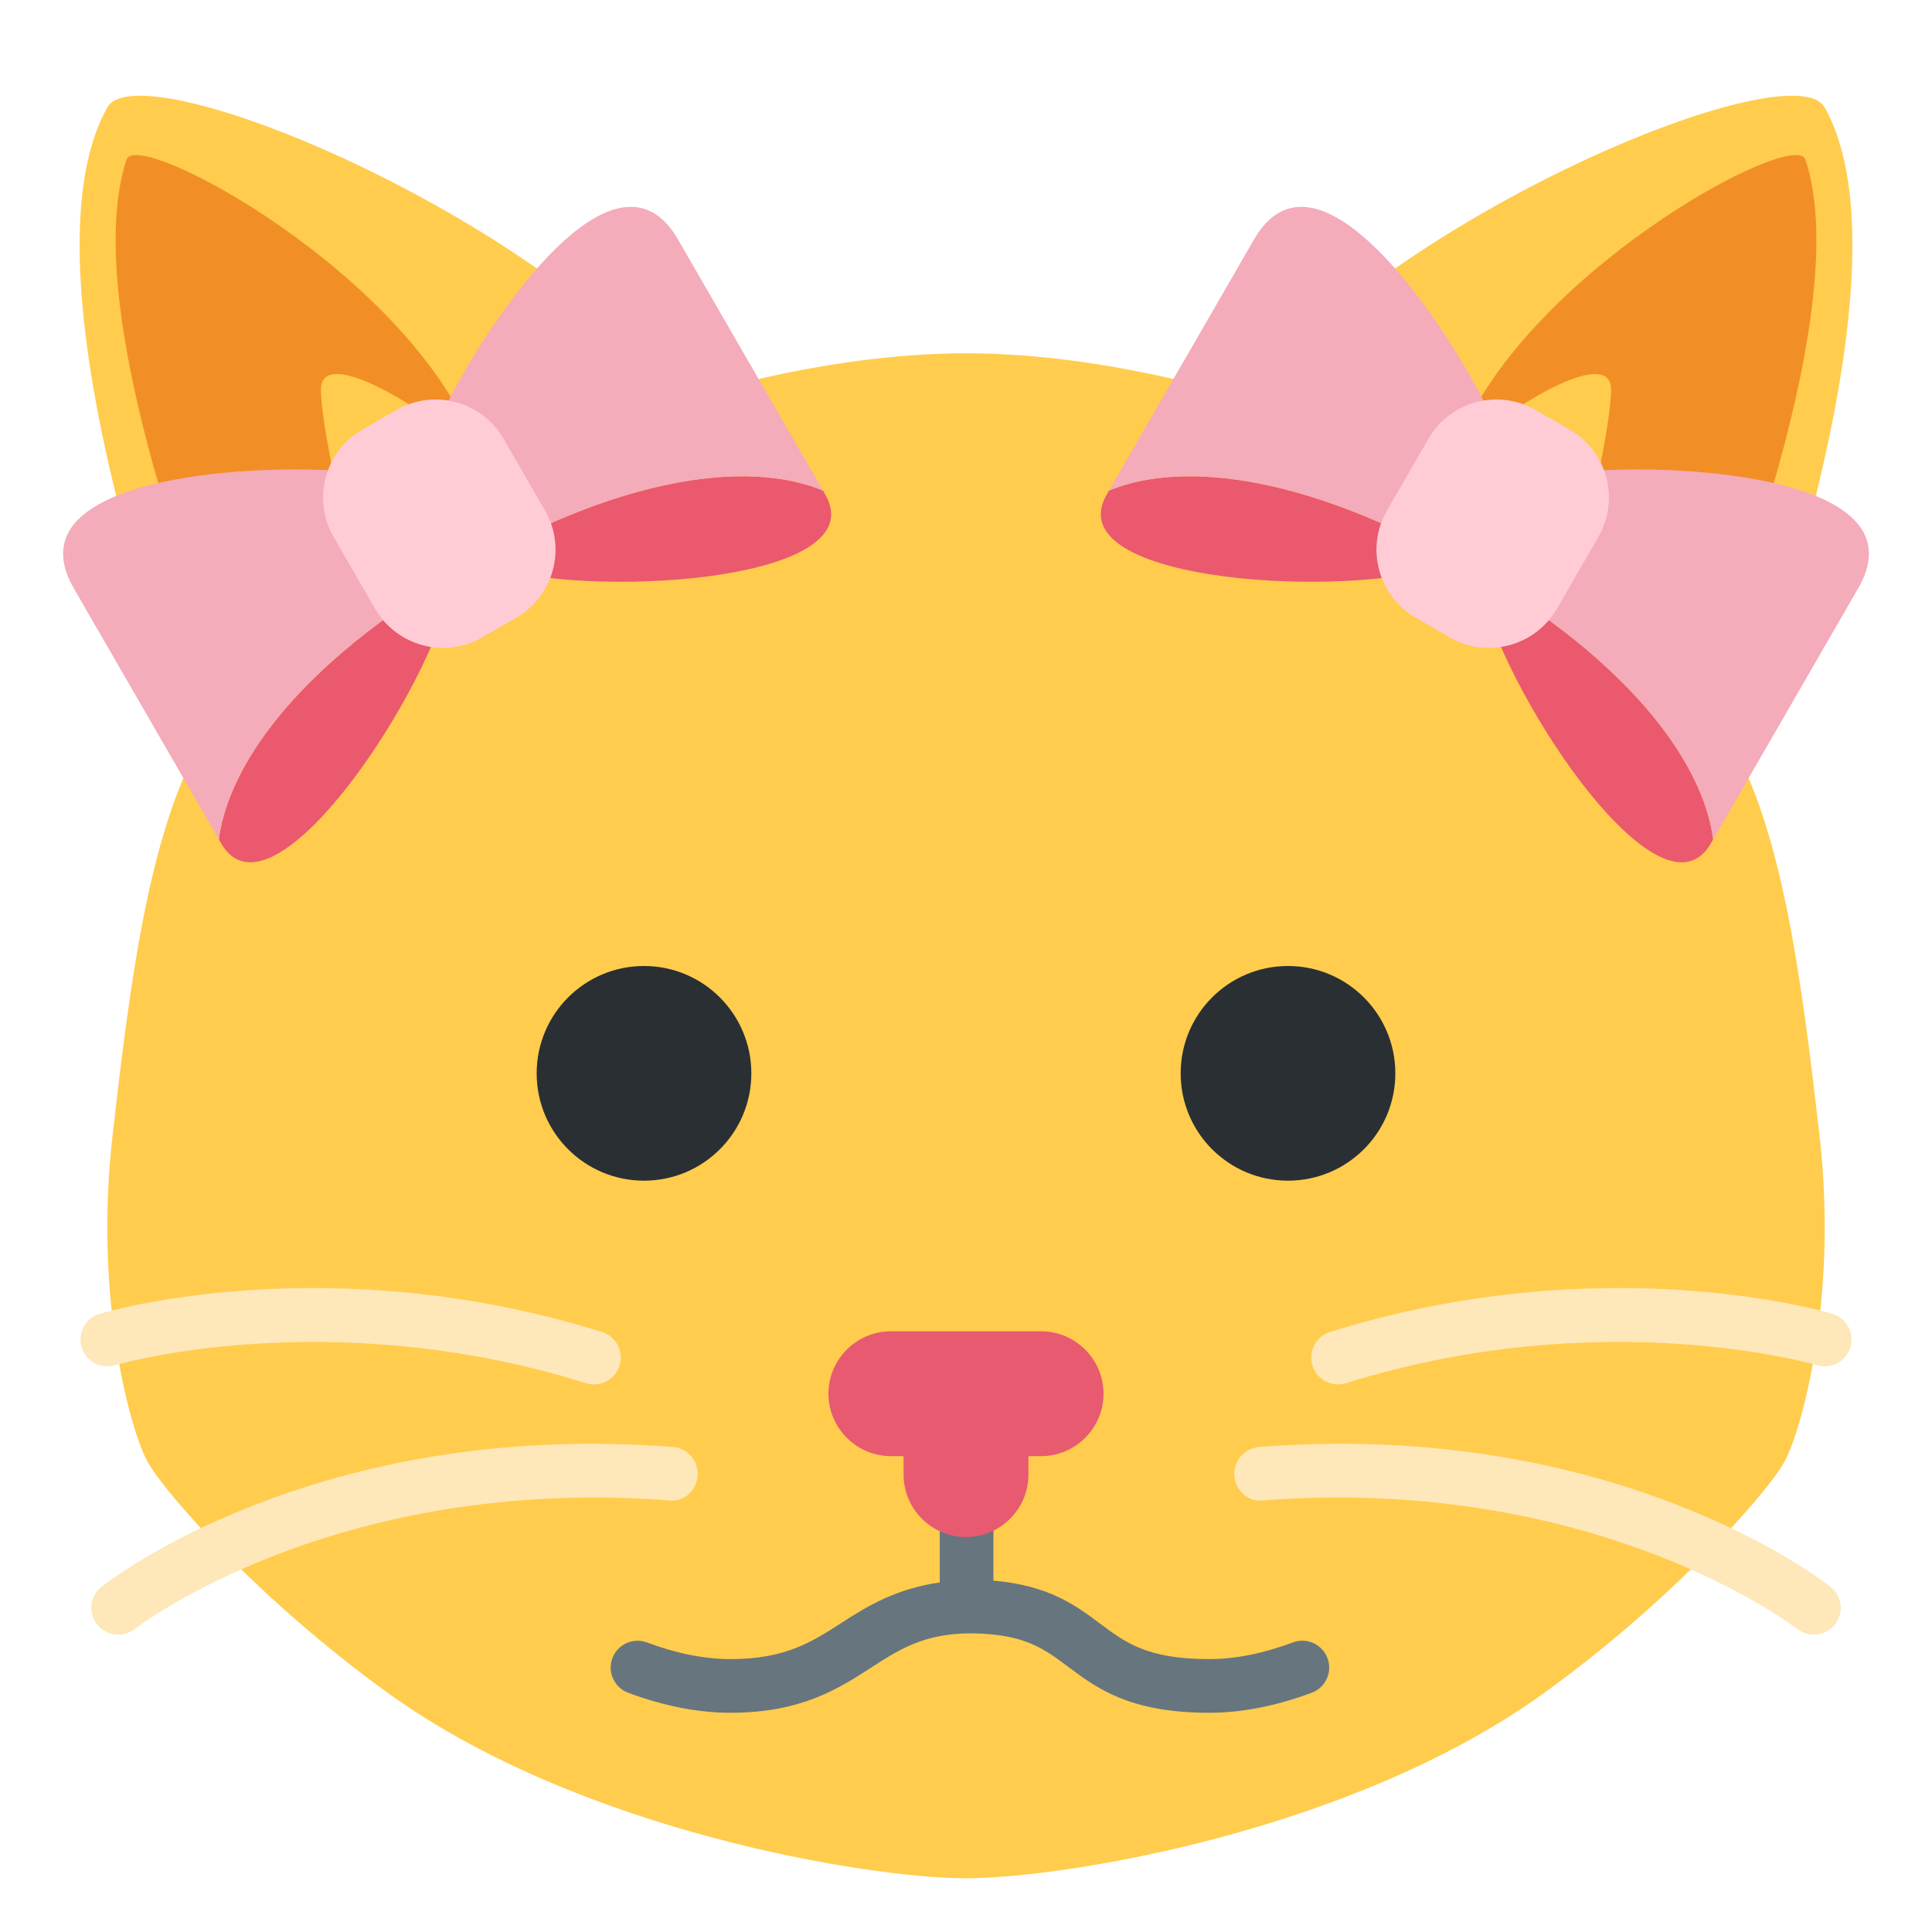 <svg xmlns="http://www.w3.org/2000/svg" viewBox="0 0 36 36"><path fill="#FFCC4D" d="M32.348 13.999s3.445-8.812 1.651-11.998c-.604-1.073-8 1.998-10.723 5.442 0 0-2.586-.86-5.276-.86s-5.276.86-5.276.86C10.001 3.999 2.605.928 2.001 2.001.207 5.187 3.652 13.999 3.652 13.999c-.897 1.722-1.233 4.345-1.555 7.16-.354 3.086.35 5.546.658 6.089.35.617 2.123 2.605 4.484 4.306 3.587 2.583 8.967 3.445 10.761 3.445s7.174-.861 10.761-3.445c2.361-1.701 4.134-3.689 4.484-4.306.308-.543 1.012-3.003.659-6.089-.324-2.814-.659-5.438-1.556-7.16z"/><path fill="#F18F26" d="M2.359 2.971c.2-.599 5.348 2.173 6.518 5.404 0 0-3.808 2.624-4.528 4.624 0 0-2.99-7.028-1.99-10.028z"/><path fill="#FFCC4D" d="M5.98 7.261c0-1.414 5.457 2.733 4.457 3.733s-1.255.72-2.255 1.72S5.98 8.261 5.98 7.261z"/><path fill="#F18F26" d="M33.641 2.971c-.2-.599-5.348 2.173-6.518 5.404 0 0 3.808 2.624 4.528 4.624 0 0 2.99-7.028 1.99-10.028z"/><path fill="#FFCC4D" d="M30.02 7.261c0-1.414-5.457 2.733-4.457 3.733s1.255.72 2.255 1.72 2.202-4.453 2.202-5.453z"/><path fill="#292f33" d="m 26,20 c 0,1.106 -0.896,2 -2,2 -1.105,0 -2,-0.894 -2,-2 0,-1.105 0.895,-2 2,-2 1.105,0 2,0.896 2,2 z"/><path fill="#292f33" d="m 14,20 c 0,1.106 -0.896,2 -2,2 -1.104,0 -2,-0.894 -2,-2 0,-1.105 0.896,-2 2,-2 1.104,0 2,0.896 2,2 z"/><path fill="#fee7b8" d="m 2.202,30.459 c -0.148,0 -0.294,-0.065 -0.393,-0.19 -0.171,-0.217 -0.134,-0.531 0.083,-0.702 0.162,-0.127 4.02,-3.12 10.647,-2.605 0.275,0.021 0.482,0.261 0.461,0.536 -0.021,0.275 -0.258,0.501 -0.538,0.46 -6.233,-0.474 -9.914,2.366 -9.95,2.395 -0.093,0.07 -0.202,0.106 -0.31,0.106 z m 8.867,-4.663 c -0.049,0 -0.1,-0.007 -0.149,-0.022 -4.79,-1.497 -8.736,-0.347 -8.776,-0.336 -0.265,0.081 -0.543,-0.07 -0.623,-0.335 -0.079,-0.265 0.071,-0.543 0.335,-0.622 0.173,-0.052 4.286,-1.247 9.361,0.338 0.264,0.083 0.411,0.363 0.328,0.627 -0.066,0.213 -0.263,0.35 -0.476,0.35 z m 22.729,4.663 c 0.148,0 0.294,-0.065 0.393,-0.19 0.171,-0.217 0.134,-0.531 -0.083,-0.702 -0.162,-0.127 -4.02,-3.12 -10.647,-2.605 -0.275,0.021 -0.482,0.261 -0.461,0.536 0.022,0.275 0.258,0.501 0.538,0.46 6.233,-0.474 9.914,2.366 9.95,2.395 0.093,0.07 0.202,0.106 0.31,0.106 z m -8.867,-4.663 c 0.049,0 0.1,-0.007 0.149,-0.022 4.79,-1.497 8.736,-0.347 8.776,-0.336 0.265,0.081 0.543,-0.07 0.623,-0.335 0.079,-0.265 -0.071,-0.543 -0.335,-0.622 -0.173,-0.052 -4.286,-1.247 -9.361,0.338 -0.264,0.083 -0.411,0.363 -0.328,0.627 0.066,0.213 0.263,0.35 0.476,0.35 z"/><path fill="#67757F" d="M24.736 30.898c-.097-.258-.384-.392-.643-.294-.552.206-1.076.311-1.559.311-1.152 0-1.561-.306-2.033-.659-.451-.338-.956-.715-1.99-.803v-2.339c0-.276-.224-.5-.5-.5s-.5.224-.5.5v2.373c-.81.115-1.346.439-1.816.743-.568.367-1.059.685-2.083.685-.482 0-1.006-.104-1.558-.311-.258-.095-.547.035-.643.294-.097.259.035.547.293.644.664.247 1.306.373 1.907.373 1.319 0 2.014-.449 2.627-.845.524-.339.98-.631 1.848-.635.992.008 1.358.278 1.815.621.538.403 1.147.859 2.633.859.601 0 1.244-.126 1.908-.373.259-.097.391-.385.294-.644z"/><path fill="#E75A70" d="M19.4 24.807h-2.8c-.64 0-1.163.523-1.163 1.163 0 .639.523 1.163 1.163 1.163h.237v.345c0 .639.523 1.163 1.163 1.163s1.163-.523 1.163-1.163v-.345h.237c.639 0 1.163-.523 1.163-1.163s-.524-1.163-1.163-1.163z"/><path fill="#ea596e" d="M 27.137,10.447 C 23.81,8.6 21.7,8.707 20.665,9.141 l -0.042,0.074 c -0.914,1.583 4.066,1.926 6.064,1.39 0.173,-0.046 0.318,-0.101 0.45,-0.158 z m 0.419,0.242 c 0.017,0.143 0.042,0.296 0.088,0.469 0.535,1.998 3.322,6.14 4.236,4.557 l 0.042,-0.074 c -0.141,-1.113 -1.104,-2.993 -4.367,-4.952 z"/><path fill="#f4abba" d="M 24.926,4.066 C 24.337,3.727 23.776,3.753 23.365,4.465 l -2.7,4.676 c 1.035,-0.434 3.144,-0.541 6.472,1.306 l 0.209,0.122 0.21,0.12 c 3.263,1.959 4.226,3.839 4.367,4.952 l 2.7,-4.676 C 35.035,10.253 34.776,9.754 34.188,9.413 32.685,8.542 29.028,8.698 28.896,8.926 28.853,9.001 28.602,8.901 28.385,8.77 28.163,8.648 27.951,8.48 27.995,8.405 28.126,8.177 26.433,4.933 24.926,4.066 Z"/><path fill="#ffccd6" d="m 29.012,11.341 c -0.404,0.699 -1.298,0.939 -1.997,0.536 l -0.634,-0.366 C 25.681,11.107 25.441,10.212 25.845,9.513 L 26.617,8.176 C 27.021,7.476 27.915,7.237 28.615,7.64 l 0.634,0.366 c 0.699,0.404 0.939,1.298 0.535,1.998 z"/><path fill="#ea596e" d="M 8.863,10.447 C 12.19,8.6 14.3,8.707 15.335,9.141 l 0.042,0.074 c 0.914,1.583 -4.066,1.926 -6.064,1.39 -0.173,-0.046 -0.318,-0.101 -0.45,-0.158 z m -0.419,0.242 c -0.017,0.143 -0.042,0.296 -0.088,0.469 -0.535,1.998 -3.322,6.14 -4.236,4.557 l -0.042,-0.074 c 0.141,-1.113 1.104,-2.993 4.367,-4.952 z"/><path fill="#f4abba" d="m 11.074,4.066 c 0.589,-0.339 1.15,-0.314 1.561,0.399 l 2.7,4.676 C 14.3,8.707 12.19,8.6 8.863,10.447 l -0.209,0.122 -0.21,0.12 c -3.263,1.959 -4.226,3.839 -4.367,4.952 l -2.7,-4.676 c -0.411,-0.712 -0.153,-1.211 0.435,-1.552 1.503,-0.871 5.16,-0.715 5.292,-0.488 0.043,0.075 0.295,-0.024 0.511,-0.155 C 7.837,8.648 8.049,8.48 8.005,8.405 7.874,8.177 9.567,4.933 11.074,4.066 Z"/><path fill="#ffccd6" d="m 6.988,11.341 c 0.404,0.699 1.298,0.939 1.997,0.536 l 0.634,-0.366 C 10.319,11.107 10.559,10.212 10.155,9.513 L 9.383,8.176 C 8.979,7.476 8.085,7.237 7.385,7.64 L 6.751,8.006 c -0.699,0.404 -0.939,1.298 -0.535,1.998 z"/></svg>
